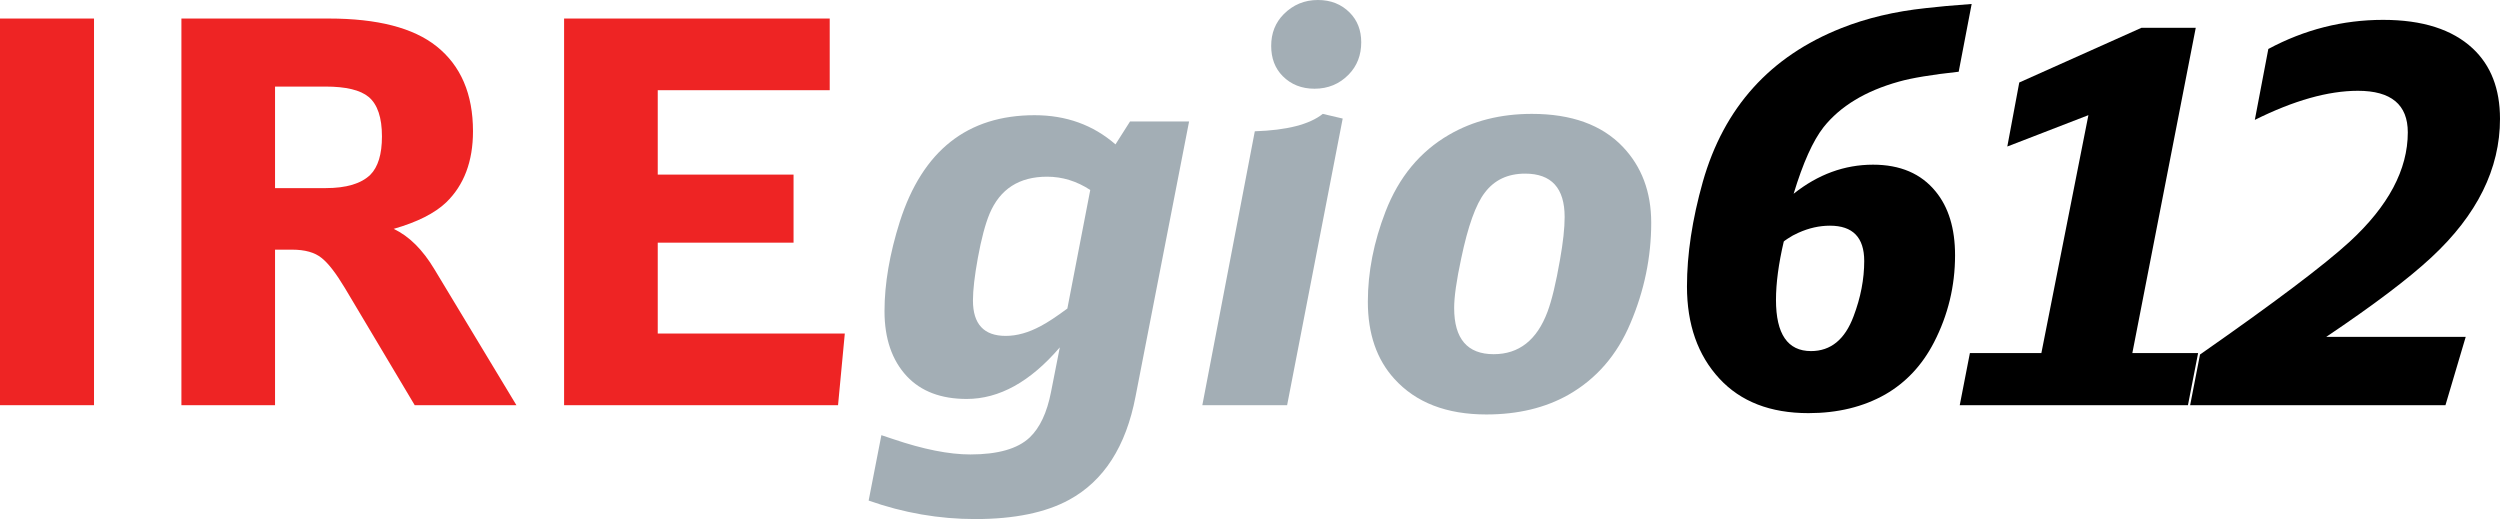 <svg width="1888" height="392" xmlns="http://www.w3.org/2000/svg" xmlns:xlink="http://www.w3.org/1999/xlink" xml:space="preserve" overflow="hidden"><g transform="translate(-849 -291)"><path d="M1844.28 291C1854 291 1862.02 294.181 1868.33 300.544 1874.11 306.387 1877 313.853 1877 322.942 1877 332.68 1873.85 340.795 1867.54 347.287 1860.57 354.429 1851.97 358 1841.72 358 1832 358 1823.98 354.819 1817.67 348.456 1811.89 342.613 1809 335.017 1809 325.669 1809 316.06 1812.15 308.075 1818.46 301.712 1825.56 294.571 1834.16 291 1844.28 291Z" fill="#A3AEB5" fill-rule="evenodd"/><path d="M2338 294 2328.2 345.173C2307.82 347.395 2292.79 349.879 2283.12 352.623 2257.77 359.682 2238.76 371.184 2226.09 387.131 2218.12 397.326 2210.61 414.058 2203.55 437.324 2221.97 422.684 2241.96 415.365 2263.52 415.365 2284.04 415.365 2299.78 422.096 2310.76 435.559 2320.56 447.454 2325.46 463.532 2325.46 483.792 2325.46 507.058 2320.16 528.952 2309.58 549.474 2300.7 566.727 2288.41 579.864 2272.74 588.883 2256.14 598.294 2236.8 603 2214.72 603 2185.98 603 2163.57 594.307 2147.5 576.923 2131.17 559.277 2123 536.076 2123 507.32 2123 483.007 2126.98 456.669 2134.96 428.305 2150.9 372.23 2185.78 333.54 2239.61 312.234 2258.69 304.653 2279.92 299.62 2303.31 297.137 2312.06 296.091 2323.63 295.046 2338 294ZM2230.99 461.44C2223.02 461.44 2215.11 463.205 2207.27 466.734 2204.27 468.041 2201.53 469.544 2199.04 471.243 2197.08 472.551 2196.1 473.27 2196.1 473.4 2192.18 490.131 2190.22 504.836 2190.22 517.515 2190.22 543.265 2199.04 556.14 2216.68 556.14 2231.58 556.14 2242.29 547.382 2248.82 529.867 2254.18 515.751 2256.86 501.83 2256.86 488.105 2256.86 470.328 2248.24 461.44 2230.99 461.44Z" fill-rule="evenodd"/><path d="M849 305 920 305 920 597 849 597 849 305Z" fill="#EE2424" fill-rule="evenodd"/><path d="M986 305 1097.38 305C1134.04 305 1161.15 311.995 1178.7 325.983 1197.03 340.626 1206.2 362.001 1206.2 390.11 1206.2 412.858 1199.45 430.769 1185.96 443.842 1177.32 452.079 1164.09 458.746 1146.29 463.845 1157.94 469.336 1168.22 479.534 1177.12 494.437L1239 597 1162.2 597 1109.36 508.361C1102.68 497.248 1096.85 489.731 1091.87 485.809 1086.77 481.625 1079.3 479.534 1069.48 479.534L1056.71 479.534 1056.71 597 986 597 986 305ZM1056.71 356.38 1056.71 433.056 1095.02 433.056C1110.47 433.056 1121.67 429.723 1128.61 423.055 1134.5 417.172 1137.45 407.497 1137.45 394.032 1137.45 379.781 1134.11 369.846 1127.43 364.224 1121.14 358.994 1110.27 356.38 1094.82 356.38L1056.71 356.38Z" fill="#EE2424" fill-rule="evenodd"/><path d="M1275 305 1475.6 305 1475.6 359.125 1345.73 359.125 1345.73 422.859 1448.29 422.859 1448.29 474.238 1345.73 474.238 1345.73 542.875 1487 542.875 1481.89 597 1275 597 1275 305Z" fill="#EE2424" fill-rule="evenodd"/><path d="M2648.73 306C2678.42 306 2700.97 313.195 2716.4 327.585 2730.13 340.405 2737 358.13 2737 380.762 2737 418.436 2719.74 453.299 2685.22 485.349 2668.09 501.308 2641.61 521.323 2605.78 545.393L2711.11 545.393 2695.81 597 2503 597 2510.45 558.736C2566.68 519.492 2604.34 491.105 2623.43 473.575 2652.72 446.627 2667.37 419.091 2667.37 390.965 2667.37 370.035 2654.82 359.569 2629.71 359.569 2607.22 359.569 2581.26 366.895 2551.84 381.546L2562.04 327.977C2589.37 313.326 2618.27 306 2648.73 306Z" fill-rule="evenodd"/><path d="M2466.21 312 2507.23 312 2459.34 557.656 2509 557.656 2501.34 597 2329 597 2336.66 557.656 2390.64 557.656 2426.16 377.965 2364.92 401.65 2373.95 353.302 2466.21 312Z" fill-rule="evenodd"/><path d="M2005.88 377C2035.73 377 2058.57 385.241 2074.4 401.721 2088.8 416.763 2096 435.925 2096 459.207 2096 485.235 2090.76 510.545 2080.29 535.135 2070.22 559.071 2054.64 577.056 2033.57 589.089 2016.03 599.03 1995.35 604 1971.53 604 1941.42 604 1918.26 595.04 1902.03 577.121 1888.68 562.472 1882 543.048 1882 518.851 1882 496.484 1886.45 473.791 1895.35 450.77 1905.43 424.742 1921.46 405.383 1943.45 392.696 1961.51 382.232 1982.32 377 2005.88 377ZM2000.78 422.125C1987.69 422.125 1977.55 426.9 1970.35 436.448 1963.54 445.211 1957.59 461.823 1952.48 486.282 1948.95 502.762 1947.18 515.188 1947.18 523.559 1947.18 546.841 1957.13 558.482 1977.02 558.482 1996.13 558.482 2009.68 547.822 2017.66 526.502 2020.94 517.739 2024.08 504.659 2027.09 487.263 2029.44 474.052 2030.62 463.261 2030.62 454.89 2030.62 433.047 2020.67 422.125 2000.78 422.125Z" fill="#A3AEB5" fill-rule="evenodd"/><path d="M1847.97 377 1863 380.533 1821.03 597 1757 597 1796.63 390.149C1820.83 389.364 1837.95 384.981 1847.97 377Z" fill="#A3AEB5" fill-rule="evenodd"/><path d="M1630.32 378C1654.15 378 1674.52 385.346 1691.41 400.039L1702.41 382.722 1747 382.722 1706.54 590.516C1699.33 628.165 1682.64 654.14 1656.45 668.438 1638.64 678.146 1615 683 1585.54 683 1558.17 683 1531.32 678.343 1505 669.029L1514.62 619.638C1518.55 620.95 1521.5 621.934 1523.46 622.59 1546.25 630.33 1565.7 634.2 1581.8 634.2 1602.62 634.2 1617.55 629.937 1626.59 621.41 1634.32 614.063 1639.68 602.651 1642.7 587.171L1649.37 553.326C1627.11 579.3 1603.67 592.287 1579.05 592.287 1559.67 592.287 1544.61 586.581 1533.87 575.168 1522.61 563.099 1516.98 546.701 1516.98 525.974 1516.98 505.247 1520.85 482.684 1528.57 458.284 1545.73 404.761 1579.64 378 1630.32 378ZM1639.75 424.439C1618.67 424.439 1604.2 433.753 1596.34 452.38 1593.07 460.252 1590.12 471.337 1587.5 485.635 1585.01 499.278 1583.77 510.035 1583.77 517.906 1583.77 535.747 1592.02 544.668 1608.52 544.668 1617.03 544.668 1625.87 542.175 1635.04 537.19 1639.88 534.698 1646.56 530.303 1655.07 524.006L1672.36 434.474C1662.14 427.784 1651.27 424.439 1639.75 424.439Z" fill="#A3AEB5" fill-rule="evenodd"/></g></svg>